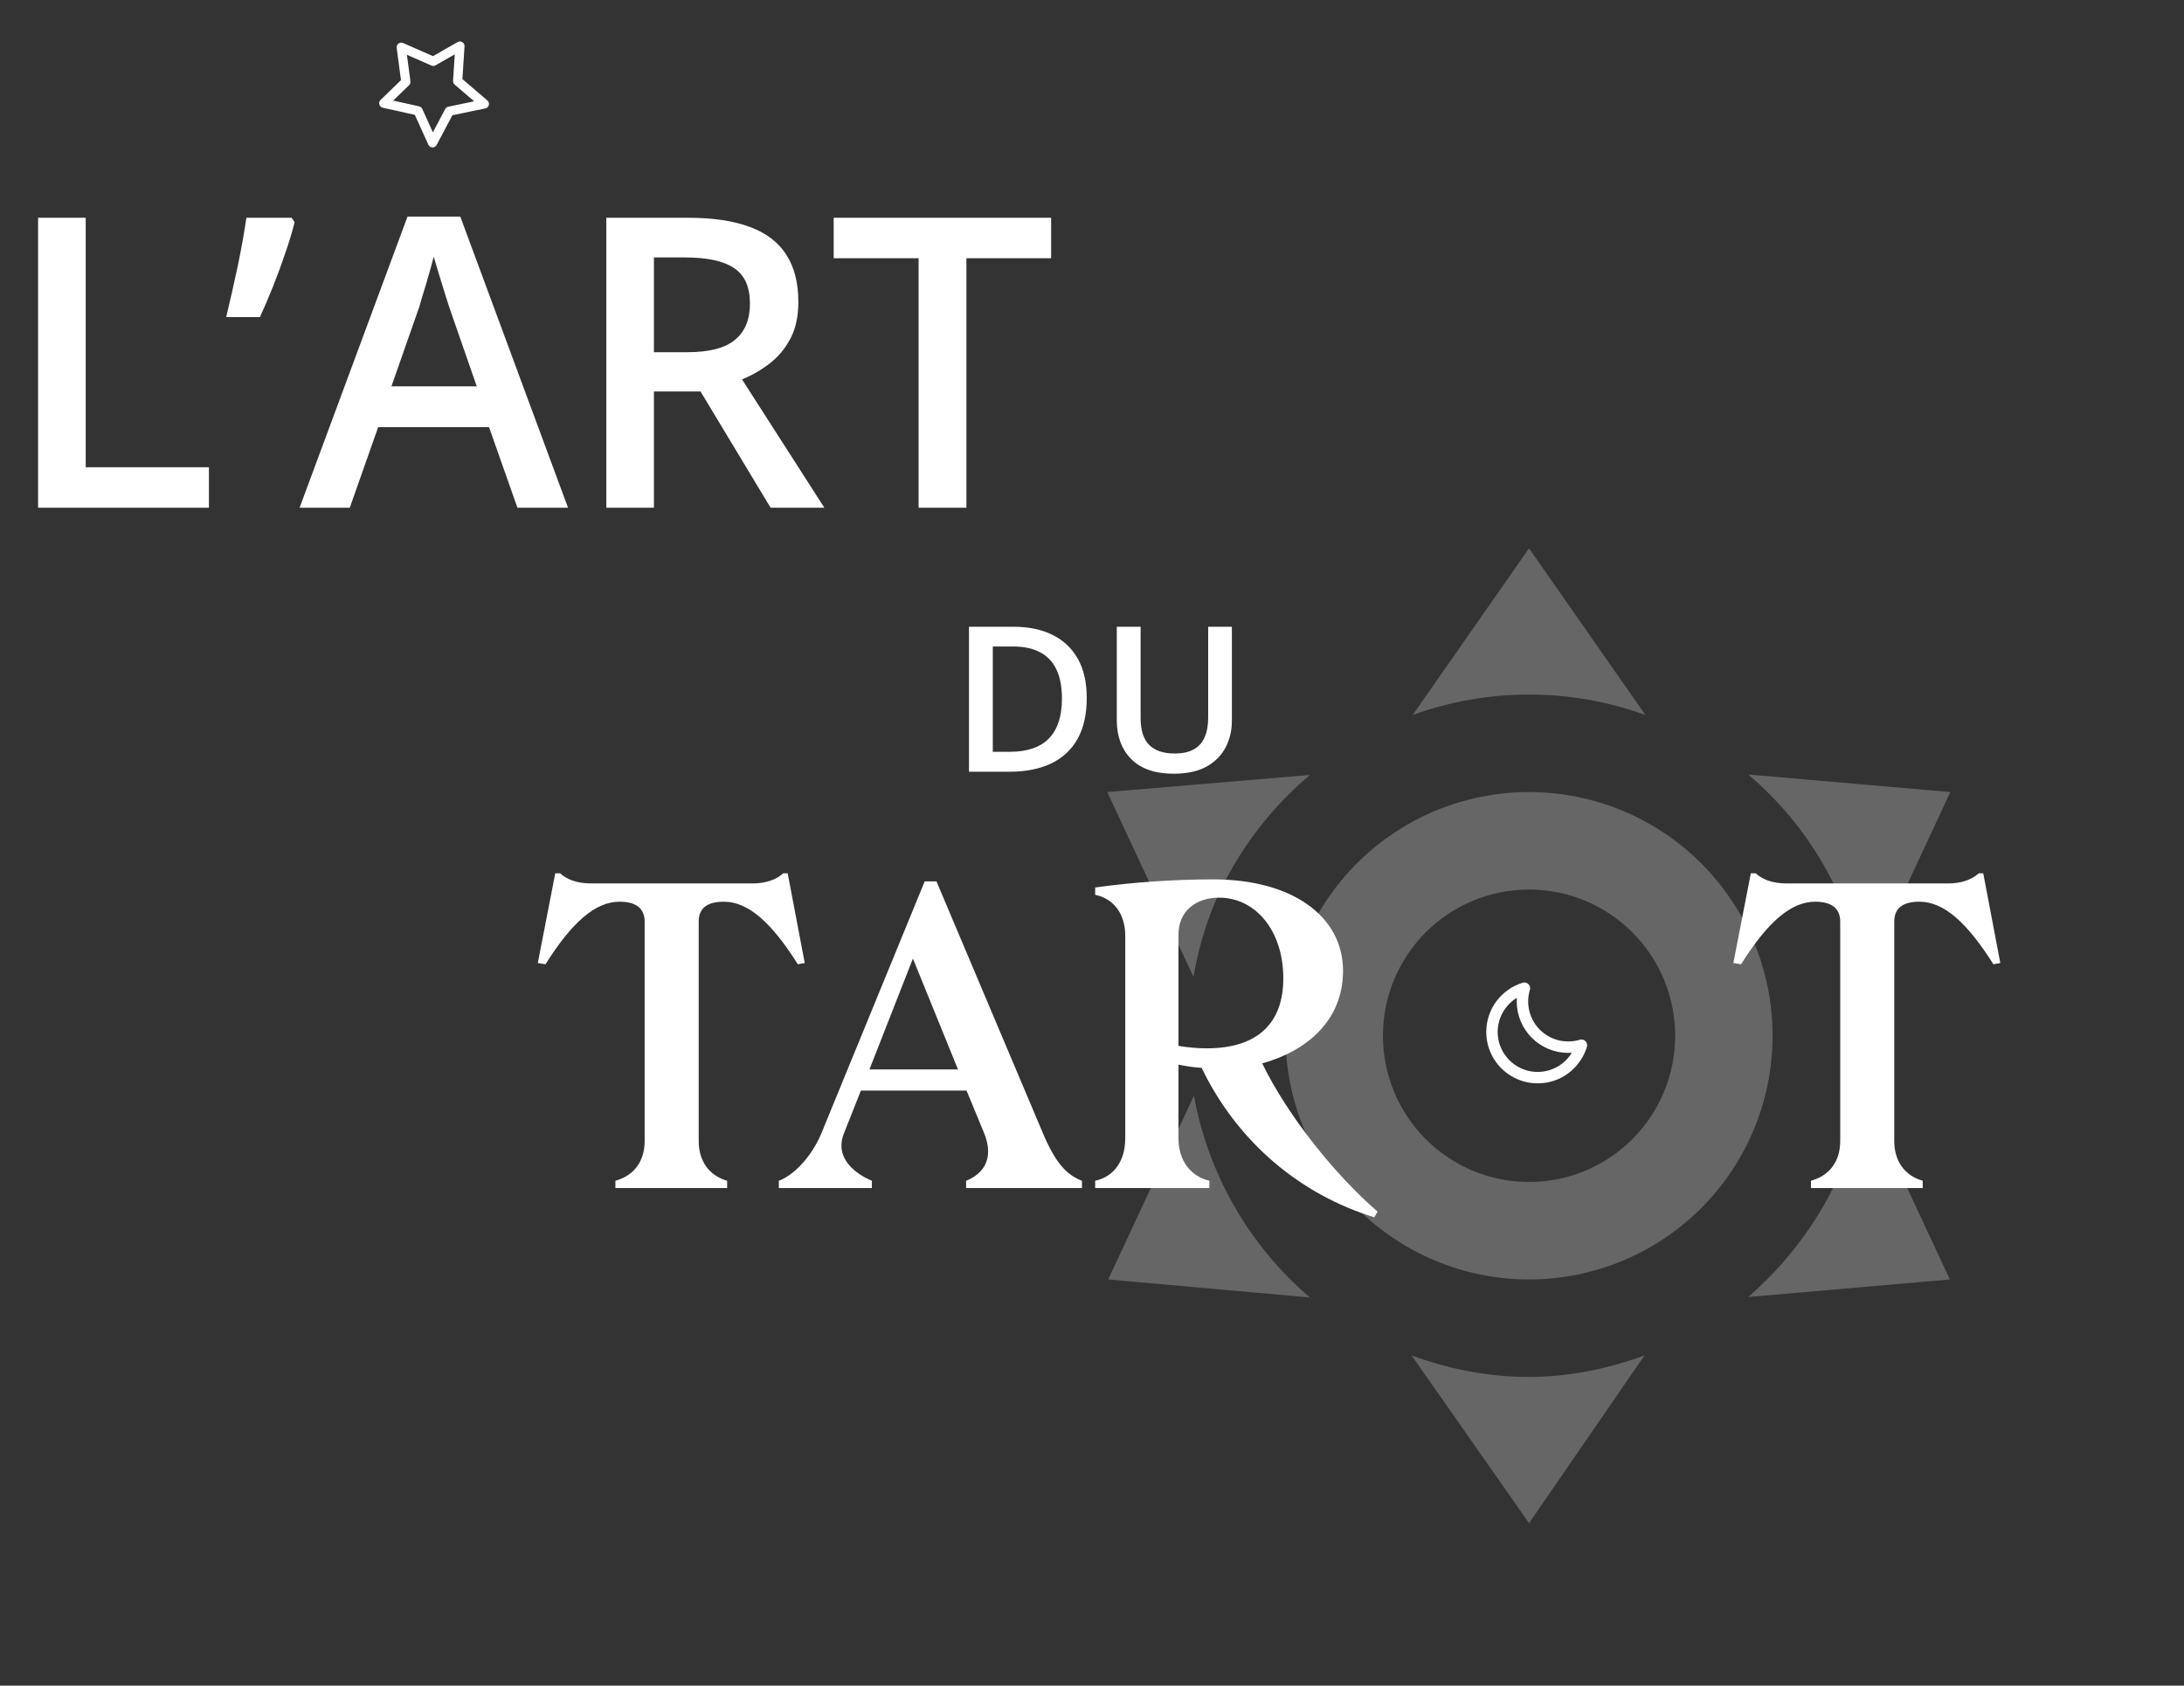 <svg width="355" height="274" viewBox="0 0 355 274" fill="none" xmlns="http://www.w3.org/2000/svg">
<rect x="0" y="0" width="355" height="274" fill="#333333" stroke="none"/>
<g opacity="0.25">
<path d="M248.54 128.747C259.038 128.747 269.107 132.921 276.532 140.35C283.955 147.779 288.126 157.855 288.126 168.361C288.126 178.868 283.955 188.944 276.532 196.374C269.107 203.802 259.038 207.976 248.54 207.976C238.042 207.976 227.971 203.802 220.547 196.374C213.124 188.944 208.953 178.868 208.953 168.361C208.953 157.855 213.124 147.779 220.547 140.35C227.971 132.921 238.042 128.747 248.54 128.747ZM248.54 144.593C242.24 144.593 236.199 147.097 231.744 151.555C227.291 156.012 224.788 162.058 224.788 168.361C224.788 174.665 227.291 180.711 231.744 185.168C236.199 189.626 242.24 192.13 248.54 192.13C254.839 192.13 260.88 189.626 265.335 185.168C269.788 180.711 272.292 174.665 272.292 168.361C272.292 162.058 269.788 156.012 265.335 151.555C260.88 147.097 254.839 144.593 248.54 144.593ZM248.54 89.133L267.462 116.229C261.604 114.09 255.191 112.901 248.54 112.901C241.889 112.901 235.476 114.09 229.617 116.229L248.54 89.133ZM179.977 128.747L212.913 125.974C207.999 130.127 203.823 135.083 200.562 140.631C197.078 146.494 195.098 152.516 193.99 158.775L179.977 128.747ZM180.135 207.976L194.069 178.107C196.396 190.882 203.052 202.466 212.913 210.907L180.135 207.976ZM317.023 128.747L303.01 158.775C300.768 145.946 294.1 134.31 284.167 125.895L317.023 128.747ZM316.944 207.976L284.167 210.828C288.838 206.787 293.034 201.796 296.359 196.092C299.684 190.308 301.823 184.207 302.931 177.948L316.944 207.976ZM248.54 247.59L229.459 220.336C235.317 222.475 241.73 223.822 248.54 223.822C255.032 223.822 261.445 222.475 267.303 220.336L248.54 247.59Z" fill="white"/>
</g>
<path d="M6.192 82.53V35.398H13.932V75.954H33.959V82.53H6.192ZM47.406 35.398L47.89 36.107C47.503 37.676 46.998 39.352 46.374 41.136C45.773 42.92 45.117 44.704 44.407 46.488C43.698 48.272 42.977 49.959 42.246 51.549H36.764C37.065 50.281 37.377 48.949 37.699 47.552C38.022 46.133 38.334 44.715 38.635 43.296C38.935 41.856 39.204 40.47 39.441 39.137C39.677 37.783 39.882 36.537 40.054 35.398H47.406ZM84.106 82.53L79.494 69.441H61.467L56.855 82.53H48.696L66.24 35.204H74.818L92.33 82.53H84.106ZM77.495 62.8L73.012 49.905C72.84 49.346 72.593 48.562 72.27 47.552C71.948 46.52 71.626 45.478 71.303 44.425C70.981 43.35 70.712 42.447 70.497 41.716C70.282 42.598 70.013 43.586 69.691 44.682C69.39 45.757 69.089 46.767 68.788 47.713C68.508 48.658 68.293 49.389 68.143 49.905L63.628 62.8H77.495ZM111.808 35.398C115.872 35.398 119.225 35.892 121.87 36.881C124.536 37.869 126.514 39.374 127.804 41.394C129.115 43.414 129.771 45.983 129.771 49.099C129.771 51.42 129.341 53.398 128.481 55.031C127.621 56.664 126.492 58.018 125.095 59.093C123.698 60.167 122.203 61.027 120.612 61.672L133.996 82.53H125.256L113.872 63.639H106.294V82.53H98.554V35.398H111.808ZM111.292 41.845H106.294V57.255H111.647C115.237 57.255 117.839 56.589 119.451 55.257C121.085 53.924 121.902 51.958 121.902 49.357C121.902 46.627 121.032 44.693 119.29 43.554C117.57 42.415 114.904 41.845 111.292 41.845ZM157.086 82.53H149.314V41.974H135.511V35.398H170.857V41.974H157.086V82.53ZM176.645 113.437C176.645 116.091 176.151 118.31 175.162 120.094C174.173 121.867 172.738 123.205 170.857 124.108C168.975 125 166.708 125.446 164.052 125.446H157.505V101.88H164.762C167.202 101.88 169.309 102.32 171.082 103.201C172.857 104.072 174.227 105.367 175.195 107.086C176.161 108.795 176.645 110.912 176.645 113.437ZM172.614 113.55C172.614 111.616 172.307 110.025 171.694 108.778C171.093 107.532 170.2 106.608 169.018 106.006C167.847 105.394 166.401 105.087 164.681 105.087H161.375V122.206H164.116C166.966 122.206 169.094 121.481 170.502 120.03C171.911 118.579 172.614 116.419 172.614 113.55ZM200.236 101.88V117.128C200.236 118.772 199.886 120.245 199.188 121.545C198.499 122.845 197.458 123.877 196.059 124.64C194.662 125.392 192.904 125.768 190.787 125.768C187.765 125.768 185.465 124.978 183.885 123.399C182.316 121.808 181.53 119.697 181.53 117.064V101.88H185.401V116.725C185.401 118.692 185.863 120.143 186.788 121.077C187.712 122.012 189.093 122.48 190.932 122.48C192.2 122.48 193.232 122.26 194.028 121.819C194.834 121.368 195.425 120.712 195.801 119.852C196.188 118.982 196.383 117.934 196.383 116.709V101.88H200.236ZM96.068 143.602H122.354C124.534 143.602 126.251 142.942 127.308 141.952H128.034L130.808 156.543L129.685 156.741C125.392 149.941 121.628 146.573 117.665 146.573C114.693 146.573 113.57 147.828 113.57 149.809V185.462C113.57 188.697 115.221 191.074 118.193 191.932V193.12H100.031V191.932C103.135 191.074 104.786 188.697 104.786 185.462V149.809C104.786 147.828 103.597 146.573 100.691 146.573C96.728 146.573 92.897 150.007 88.671 156.741L87.416 156.543L90.256 141.952H91.048C92.105 142.942 93.756 143.602 96.068 143.602ZM133.462 184.339L150.304 143.272H152.22L169.523 184.207C171.637 189.225 173.486 191.008 175.864 191.932V193.12H157.041V191.932C159.683 190.876 161.73 188.499 159.947 184.141L157.107 177.275H139.935L137.161 184.273C135.576 188.367 139.209 190.876 141.718 191.932V193.12H126.594V191.932C128.839 191.14 131.811 188.235 133.462 184.339ZM141.322 173.841H155.72L148.389 155.817L141.322 173.841ZM178.017 144.263C184.027 143.404 191.028 142.942 197.236 142.942C210.049 142.942 218.305 148.95 218.305 157.798C218.305 165.919 212.361 170.87 205.162 172.851C209.389 181.5 217.05 191.008 223.919 196.95L223.391 197.874C211.37 194.177 201.133 185.66 195.321 173.577C194.066 173.511 192.745 173.313 191.556 173.049V185.066C191.556 188.565 193.472 191.206 196.576 191.932V193.12H178.017V191.932C181.121 191.272 182.904 188.631 182.904 185.066V152.12C182.904 148.62 181.121 146.111 178.017 145.451V144.263ZM191.556 151.921V170.012C193.207 170.276 194.727 170.408 196.114 170.408C204.501 170.408 208.596 166.249 208.596 159.052C208.596 151.129 203.973 145.913 198.161 145.913C194.396 145.913 191.556 148.092 191.556 151.921ZM290.402 143.602H316.688C318.868 143.602 320.585 142.942 321.642 141.952H322.368L325.142 156.543L324.019 156.741C319.726 149.941 315.962 146.573 311.999 146.573C309.027 146.573 307.904 147.828 307.904 149.809V185.462C307.904 188.697 309.555 191.074 312.527 191.932V193.12H294.364V191.932C297.469 191.074 299.12 188.697 299.12 185.462V149.809C299.12 147.828 297.931 146.573 295.025 146.573C291.062 146.573 287.231 150.007 283.004 156.741L281.749 156.543L284.589 141.952H285.382C286.439 142.942 288.09 143.602 290.402 143.602Z" fill="white"/>
<path d="M257.714 169.243C257.595 169.124 257.444 169.04 257.281 168.999C257.117 168.957 256.946 168.962 256.784 169.012C255.658 169.352 254.459 169.38 253.318 169.093C252.177 168.805 251.134 168.214 250.301 167.383C249.469 166.551 248.88 165.509 248.592 164.367C248.307 163.226 248.335 162.028 248.675 160.902C248.725 160.741 248.73 160.569 248.69 160.405C248.649 160.241 248.564 160.092 248.444 159.972C248.325 159.853 248.175 159.768 248.011 159.728C247.848 159.687 247.676 159.692 247.514 159.741C245.82 160.262 244.332 161.304 243.264 162.719C242.331 163.96 241.762 165.437 241.62 166.983C241.479 168.53 241.772 170.085 242.465 171.474C243.159 172.864 244.227 174.033 245.548 174.85C246.869 175.665 248.391 176.099 249.945 176.098C251.758 176.104 253.525 175.515 254.971 174.421C256.384 173.351 257.426 171.864 257.945 170.169C257.994 170.009 257.999 169.837 257.958 169.674C257.917 169.512 257.832 169.362 257.714 169.243ZM253.853 172.937C252.602 173.879 251.051 174.338 249.487 174.228C247.924 174.119 246.453 173.449 245.345 172.341C244.237 171.233 243.566 169.763 243.457 168.2C243.347 166.637 243.806 165.087 244.749 163.836C245.244 163.18 245.858 162.623 246.56 162.194C246.547 162.392 246.538 162.591 246.538 162.791C246.542 165.006 247.423 167.13 248.99 168.696C250.557 170.263 252.682 171.144 254.898 171.146C255.098 171.146 255.296 171.139 255.494 171.126C255.067 171.828 254.509 172.442 253.853 172.937Z" fill="white"/>
<mask id="mask0_520_323" style="mask-type:luminance" maskUnits="userSpaceOnUse" x="56" y="0" width="28" height="28">
<path d="M71.843 -1.85742e-05L56 11.895L67.899 27.733L83.742 15.838L71.843 -1.85742e-05Z" fill="white"/>
</mask>
<g mask="url(#mask0_520_323)">
<path d="M65.223 7.68L65.97 13.312L62.381 16.78L67.954 18.015L70.311 23.213L73.032 18.073L78.727 16.894L74.391 13.182L74.758 7.488L70.426 9.966L65.223 7.68Z" stroke="white" stroke-width="1.5" stroke-linecap="round" stroke-linejoin="round"/>
</g>
</svg>
